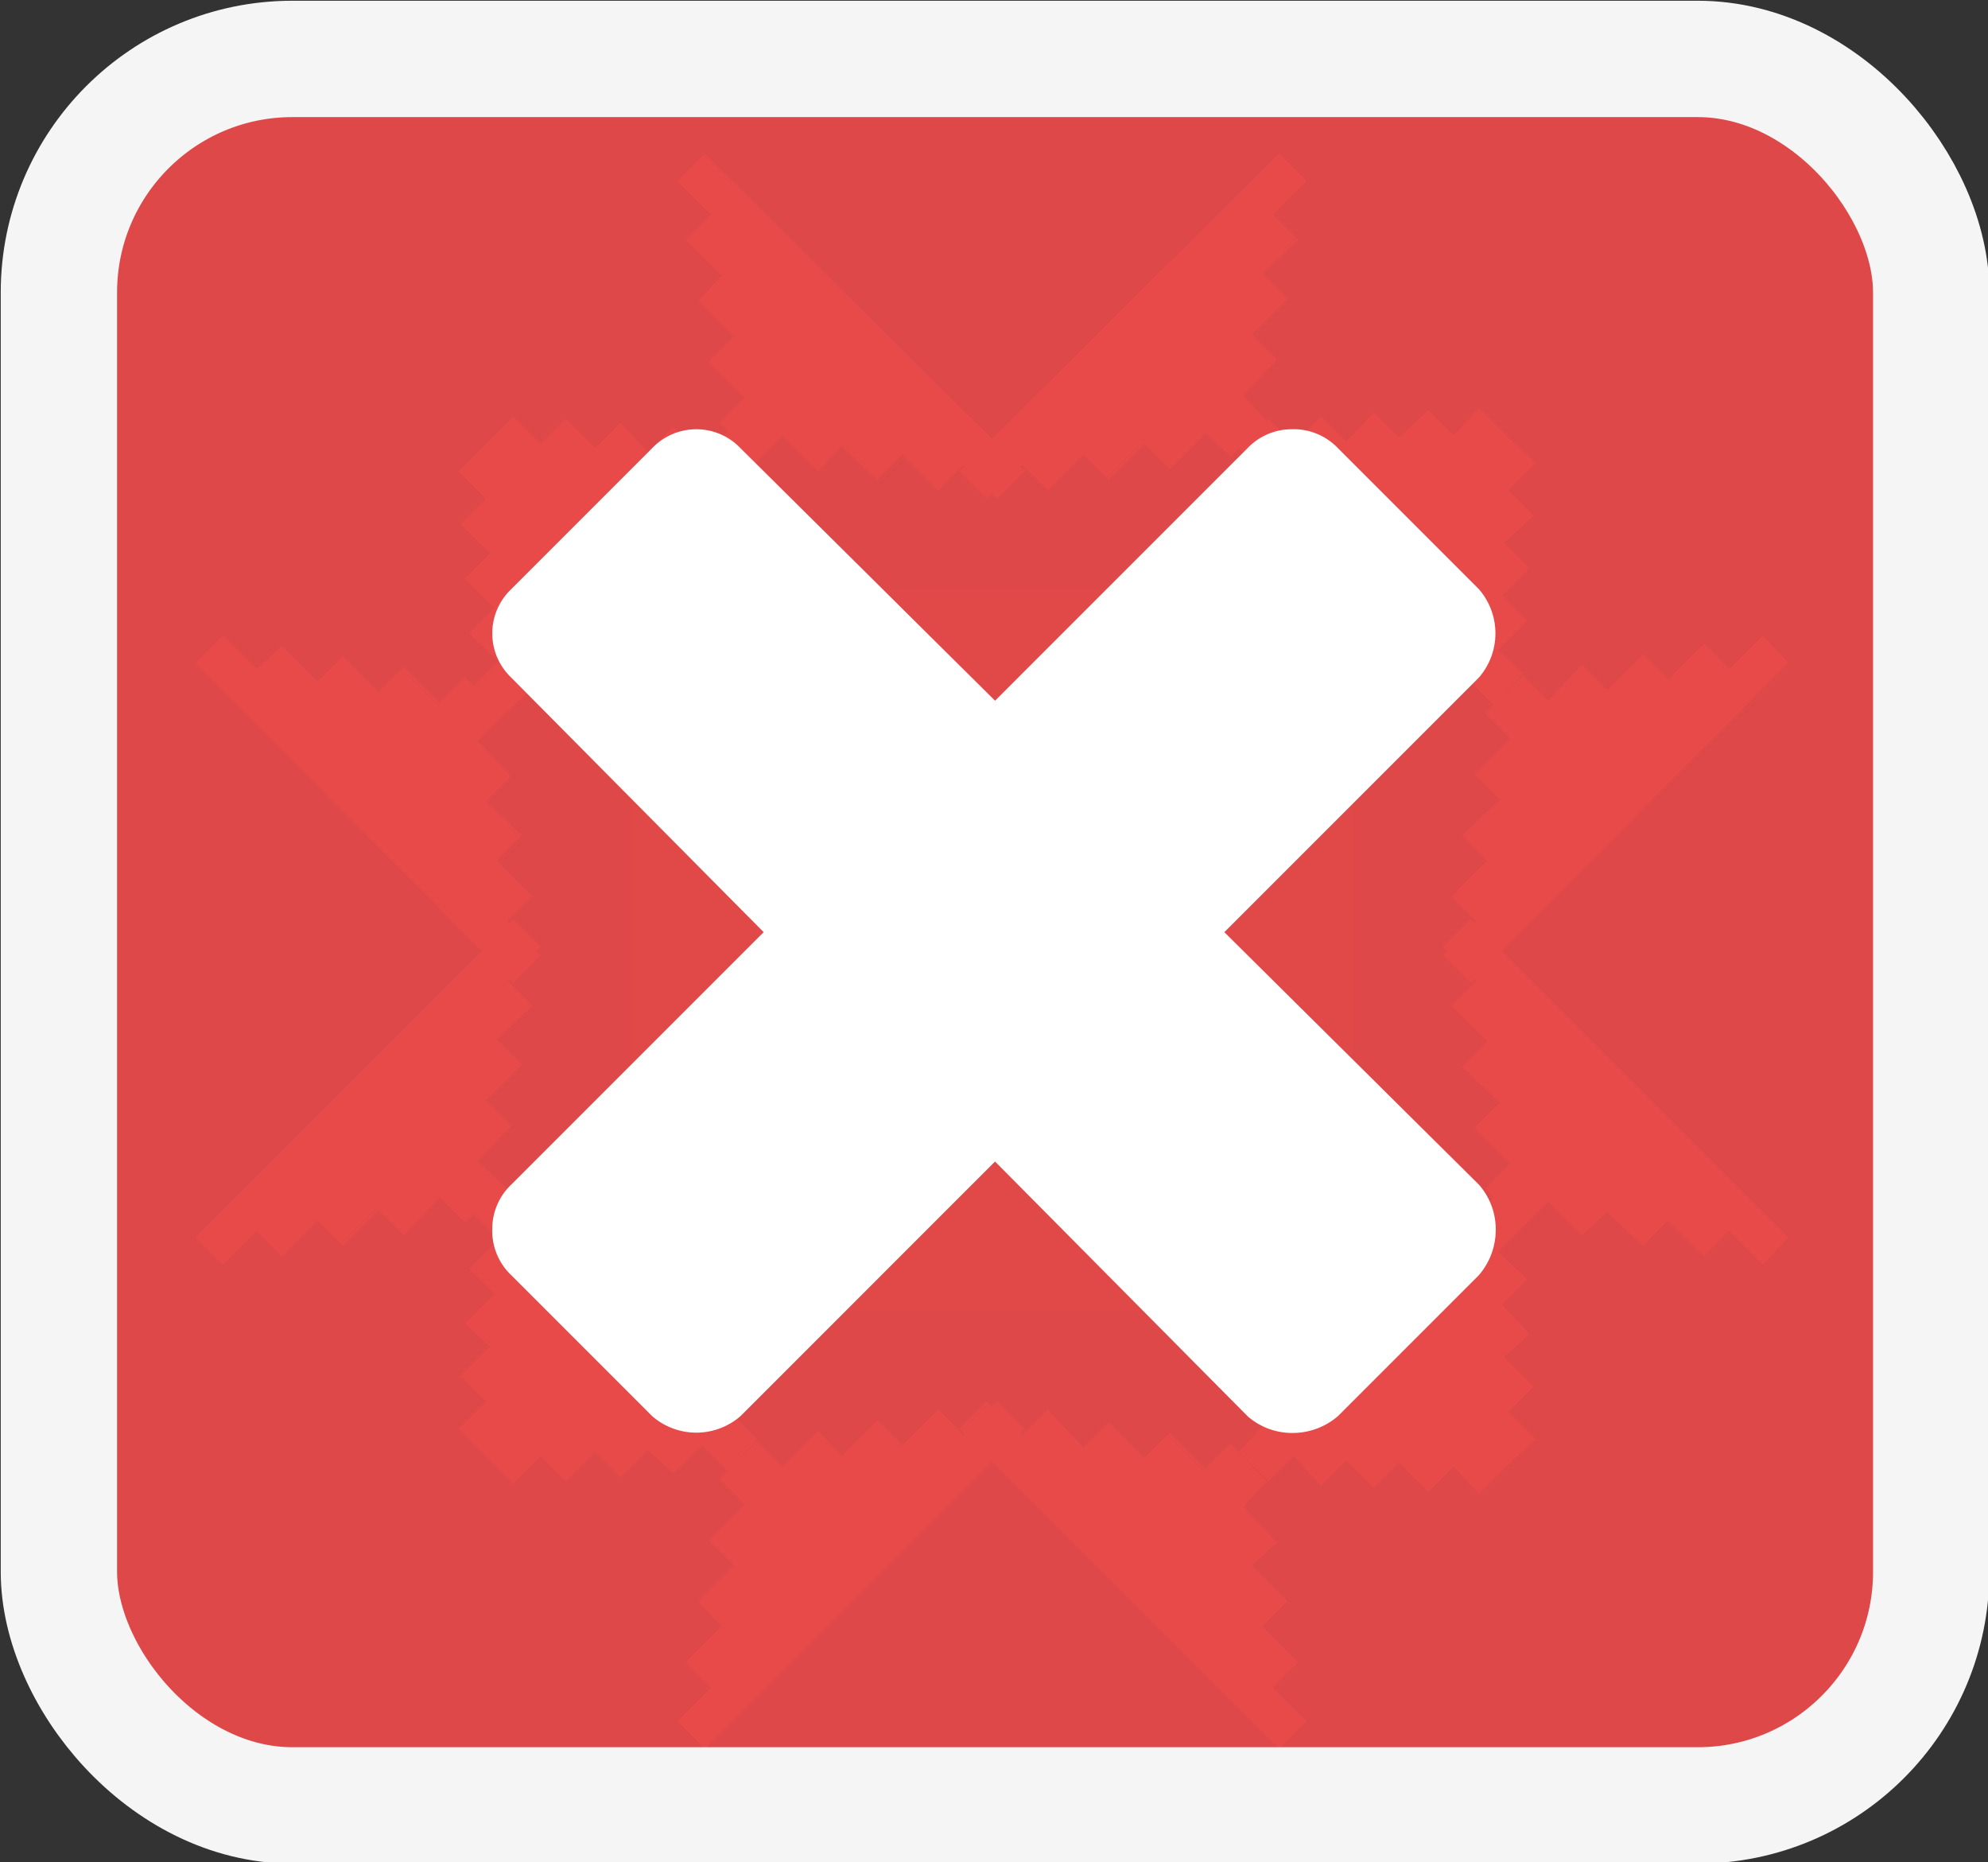 <svg xmlns="http://www.w3.org/2000/svg" xmlns:xlink="http://www.w3.org/1999/xlink" width="94.5" height="88.5" viewBox="0 0 94.5 88.5"><rect x="0" y="0" width="94.5" height="88.5" fill="#333333" stroke="none"/><defs><style>.a,.h{fill:none;}.b{clip-path:url(#a);}.c{clip-path:url(#c);}.d{fill:#dd5737;}.d,.e{fill-rule:evenodd;}.e{fill:#562e35;}.f{opacity:0.95;}.g{fill:#e84949;}.h{stroke:#fff;stroke-miterlimit:10;stroke-width:5.53px;}.i{fill:#fff;}</style><clipPath id="a"><rect class="a" width="94.5" height="88.53"/></clipPath><clipPath id="c"><rect class="a" x="5" y="4.9" width="84.3" height="78.65" rx="11.1" ry="11.1"/></clipPath></defs><title>exitButton</title><g class="b"><g class="b"><g class="c"><polygon class="d" points="69.9 43.7 85 58.8 83.8 60.1 82.2 58.5 81 59.7 79.3 58 78.1 59.2 76.4 57.6 75.2 58.7 73.6 57.1 72.4 58.3 70.6 56.5 71.8 55.3 70.1 53.6 71.3 52.4 69.5 50.7 70.7 49.5 69 47.8 70.2 46.6 68.6 45 69.9 43.7"/><polygon class="d" points="45.6 67.9 60.8 83.1 62.1 81.8 60.5 80.2 61.7 79 60 77.3 61.2 76.1 59.5 74.4 60.7 73.3 59.1 71.6 60.2 70.4 58.5 68.6 57.3 69.8 55.6 68.1 54.4 69.3 52.7 67.6 51.5 68.8 49.8 67 48.6 68.2 46.9 66.6 45.6 67.9"/><polygon class="d" points="59.5 57.5 71.6 69.7 73 68.4 71.7 67.1 72.9 65.9 71.5 64.5 72.7 63.4 71.4 62 72.6 60.8 71.2 59.5 72.4 58.3 71 56.9 69.8 58.1 68.4 56.7 67.2 57.9 65.9 56.5 64.7 57.7 63.3 56.3 62.1 57.5 60.8 56.2 59.5 57.5 71.6 69.7 70.3 71 69.1 69.7 67.9 70.9 66.5 69.5 65.3 70.7 64 69.4 62.8 70.6 61.5 69.2 60.3 70.4 58.9 69 60 67.8 58.7 66.4 59.9 65.3 58.5 63.9 59.7 62.7 58.3 61.3 59.5 60.1 58.2 58.8 59.5 57.5"/><polygon class="d" points="45.6 22.4 60.8 7.3 62.1 8.6 60.5 10.2 61.7 11.4 60 13 61.2 14.2 59.5 15.9 60.7 17.1 59.1 18.8 60.2 20 58.5 21.7 57.3 20.6 55.6 22.3 54.4 21.1 52.7 22.8 51.5 21.6 49.8 23.3 48.6 22.1 46.9 23.7 45.6 22.4"/><polygon class="d" points="69.9 46.7 85 31.5 83.8 30.2 82.2 31.8 81 30.6 79.3 32.3 78.1 31.1 76.4 32.8 75.2 31.6 73.6 33.3 72.4 32.1 70.6 33.9 71.8 35.1 70.1 36.8 71.3 38 69.5 39.7 70.7 40.9 69 42.6 70.2 43.8 68.6 45.4 69.9 46.7"/><polygon class="d" points="59.5 32.8 71.6 20.7 70.3 19.4 69.1 20.7 67.9 19.5 66.5 20.8 65.3 19.6 64 21 62.8 19.8 61.5 21.1 60.3 19.9 58.9 21.3 60 22.5 58.7 23.9 59.9 25.1 58.5 26.5 59.7 27.7 58.3 29 59.5 30.2 58.2 31.5 59.5 32.8 71.6 20.7 73 22 71.7 23.3 72.9 24.5 71.5 25.8 72.7 27 71.4 28.3 72.6 29.5 71.2 30.9 72.4 32 71 33.5 69.8 32.3 68.4 33.7 67.2 32.5 65.9 33.8 64.7 32.6 63.3 34 62.1 32.8 60.8 34.1 59.5 32.8"/><polygon class="d" points="33.5 7.3 48.7 22.4 47.4 23.7 45.8 22.1 44.6 23.3 42.9 21.6 41.7 22.8 40 21.2 38.9 22.4 37.2 20.7 36 21.9 34.2 20.1 35.4 18.9 33.7 17.2 34.9 16 33.2 14.3 34.3 13.1 32.6 11.4 33.8 10.2 32.2 8.6 33.5 7.3"/><polygon class="d" points="9.3 31.5 24.4 46.7 25.7 45.4 24.1 43.8 25.3 42.6 23.6 40.9 24.8 39.7 23.1 38.1 24.3 36.9 22.7 35.2 23.9 34 22.1 32.2 20.9 33.4 19.2 31.7 18 32.9 16.3 31.2 15.1 32.4 13.4 30.7 12.2 31.8 10.6 30.2 9.3 31.5"/><polygon class="d" points="23.1 21.1 35.2 33.3 36.6 32 35.3 30.7 36.5 29.5 35.1 28.2 36.3 27 35 25.6 36.2 24.4 34.8 23.1 36 21.9 34.6 20.5 33.4 21.7 32 20.3 30.8 21.5 29.5 20.1 28.3 21.3 26.9 19.9 25.7 21.1 24.4 19.8 23.1 21.1 35.2 33.3 34 34.6 32.7 33.3 31.5 34.5 30.1 33.1 29 34.3 27.6 33 26.4 34.2 25.1 32.9 23.9 34 22.5 32.6 23.7 31.4 22.3 30.1 23.5 28.9 22.1 27.5 23.3 26.3 21.9 24.9 23.1 23.7 21.8 22.4 23.1 21.1"/><polygon class="d" points="9.3 58.8 24.4 43.7 25.7 45 24.1 46.6 25.3 47.8 23.6 49.4 24.8 50.6 23.1 52.3 24.3 53.5 22.7 55.2 23.9 56.3 22.1 58.1 20.9 56.9 19.2 58.7 18 57.5 16.3 59.2 15.1 58 13.4 59.7 12.2 58.5 10.6 60.1 9.3 58.8"/><polygon class="d" points="33.5 83.1 48.7 67.9 47.4 66.6 45.8 68.2 44.6 67 42.9 68.7 41.7 67.5 40 69.2 38.9 68 37.2 69.7 36 68.5 34.2 70.3 35.4 71.5 33.7 73.2 34.9 74.4 33.2 76.1 34.3 77.3 32.6 79 33.8 80.2 32.2 81.8 33.5 83.1"/><polygon class="d" points="23.1 69.2 35.2 57.1 34 55.8 32.7 57 31.5 55.9 30.1 57.2 29 56 27.6 57.4 26.4 56.2 25.1 57.5 23.9 56.3 22.5 57.7 23.7 58.9 22.3 60.3 23.5 61.5 22.1 62.9 23.3 64 21.9 65.4 23.1 66.6 21.8 67.9 23.1 69.2 35.2 57.1 36.6 58.4 35.3 59.7 36.5 60.8 35.1 62.2 36.3 63.4 35 64.7 36.2 65.9 34.8 67.2 36 68.4 34.6 69.9 33.4 68.7 32 70 30.8 68.9 29.5 70.2 28.3 69 26.9 70.4 25.7 69.2 24.4 70.5 23.1 69.2"/><polygon class="e" points="64.3 34.5 64.3 55.9 62.5 55.9 62.5 53.6 60.8 53.6 60.8 51.3 59.1 51.3 59.1 48.9 57.4 48.9 57.4 46.5 56.1 46.5 56.1 47 54.2 47 54.2 48.7 52.4 48.7 52.4 50.4 52.4 50.4 52.4 50.4 50.7 50.4 50.7 52.3 49 52.3 49 54.1 48.5 54.1 48.5 55.4 50.9 55.4 50.9 57.1 53.2 57.1 53.2 58.8 55.6 58.8 55.6 60.5 57.9 60.5 57.9 62.3 36.4 62.3 36.4 60.5 38.7 60.5 38.7 58.8 41.1 58.8 41.1 57.1 43.6 57.1 43.6 55.4 46 55.4 46 54.1 45.3 54.1 45.3 52.3 43.6 52.3 43.6 50.4 42.7 50.4 42.7 50.4 41.9 50.4 41.9 48.7 40.7 48.7 40.7 48.5 40.3 48.5 40.3 47 38.9 47 38.9 46.6 38.6 46.6 38.6 46.5 36.9 46.5 36.9 48.9 35.2 48.9 35.2 51.3 33.5 51.3 33.5 53.6 31.8 53.6 31.8 55.9 30 55.9 30 34.5 31.8 34.5 31.8 36.7 33.5 36.7 33.5 39.2 35.2 39.2 35.2 41.6 36.9 41.6 36.9 44 38.6 44 38.6 44.6 38.9 44.6 38.9 43.3 40.3 43.3 40.3 42.6 40.7 42.6 40.7 41.7 41.9 41.7 41.9 40.7 42.7 40.7 42.7 40 43.6 40 43.6 38.8 44.6 38.8 44.6 38.3 45.3 38.3 45.3 36.9 46.5 36.9 46.5 36.6 46 36.6 46 34.9 43.6 34.9 43.6 33.2 41.1 33.2 41.1 31.6 38.7 31.6 38.7 29.9 36.4 29.9 36.4 28 57.9 28 57.9 29.9 55.6 29.9 55.6 31.6 53.2 31.6 53.2 33.2 50.9 33.2 50.9 34.9 48.5 34.9 48.5 36.6 48.6 36.6 48.6 36.9 49 36.9 49 38.3 50.5 38.3 50.5 38.8 50.7 38.8 50.7 40 52.4 40 52.4 40.7 52.4 40.7 52.4 41.7 54.2 41.7 54.2 43.3 56.1 43.3 56.1 44 57.4 44 57.4 41.6 59.1 41.6 59.1 39.2 60.8 39.2 60.8 36.7 62.5 36.7 62.5 34.5 64.3 34.5"/><polygon class="d" points="47.2 40 47.2 50.3 48.3 50.4 48.3 49.3 49.3 49.3 49.3 48.1 50.3 48.1 50.3 47 51.3 47 51.3 45.8 52.3 45.8 52.3 44.6 51.3 44.6 51.3 43.4 50.3 43.4 50.3 42.3 49.3 42.3 49.3 41.1 48.3 41.1 48.3 40 47.2 40 47.2 50.3 46 50.4 46 49.3 45 49.3 45 48.1 44 48.1 44 47 43 47 43 45.8 42 45.8 42 44.6 43 44.6 43 43.4 44 43.4 44 42.3 45 42.3 45 41.1 46 41.1 46 40 47.2 40"/></g><g class="b"><g class="f"><g class="b"><path class="g" d="M80.7,85.8H13.8a11.1,11.1,0,0,1-11-11.1V13.8a11,11,0,0,1,11-11H80.7a11.1,11.1,0,0,1,11.1,11V74.7A11.1,11.1,0,0,1,80.7,85.8"/><rect class="h" x="2.8" y="2.8" width="89" height="83" rx="11.1" ry="11.1"/></g></g><path class="i" d="M63.6,67.3a3.3,3.3,0,0,1-2.2.8,3.2,3.2,0,0,1-2.1-.8l-12-12.1L35.2,67.3a3.2,3.2,0,0,1-4.2,0l-6.7-6.7a2.9,2.9,0,0,1-.9-2.2,2.9,2.9,0,0,1,.9-2.1l12-12-12-12.1a2.9,2.9,0,0,1,0-4.2L31,21.3a2.9,2.9,0,0,1,4.2,0l12.1,12,12-12a2.9,2.9,0,0,1,2.1-.9,2.9,2.9,0,0,1,2.2.9L70.3,28a3.2,3.2,0,0,1,0,4.2L58.2,44.3l12.1,12a3.2,3.2,0,0,1,.8,2.1,3.3,3.3,0,0,1-.8,2.2Z"/></g></g></g></svg>